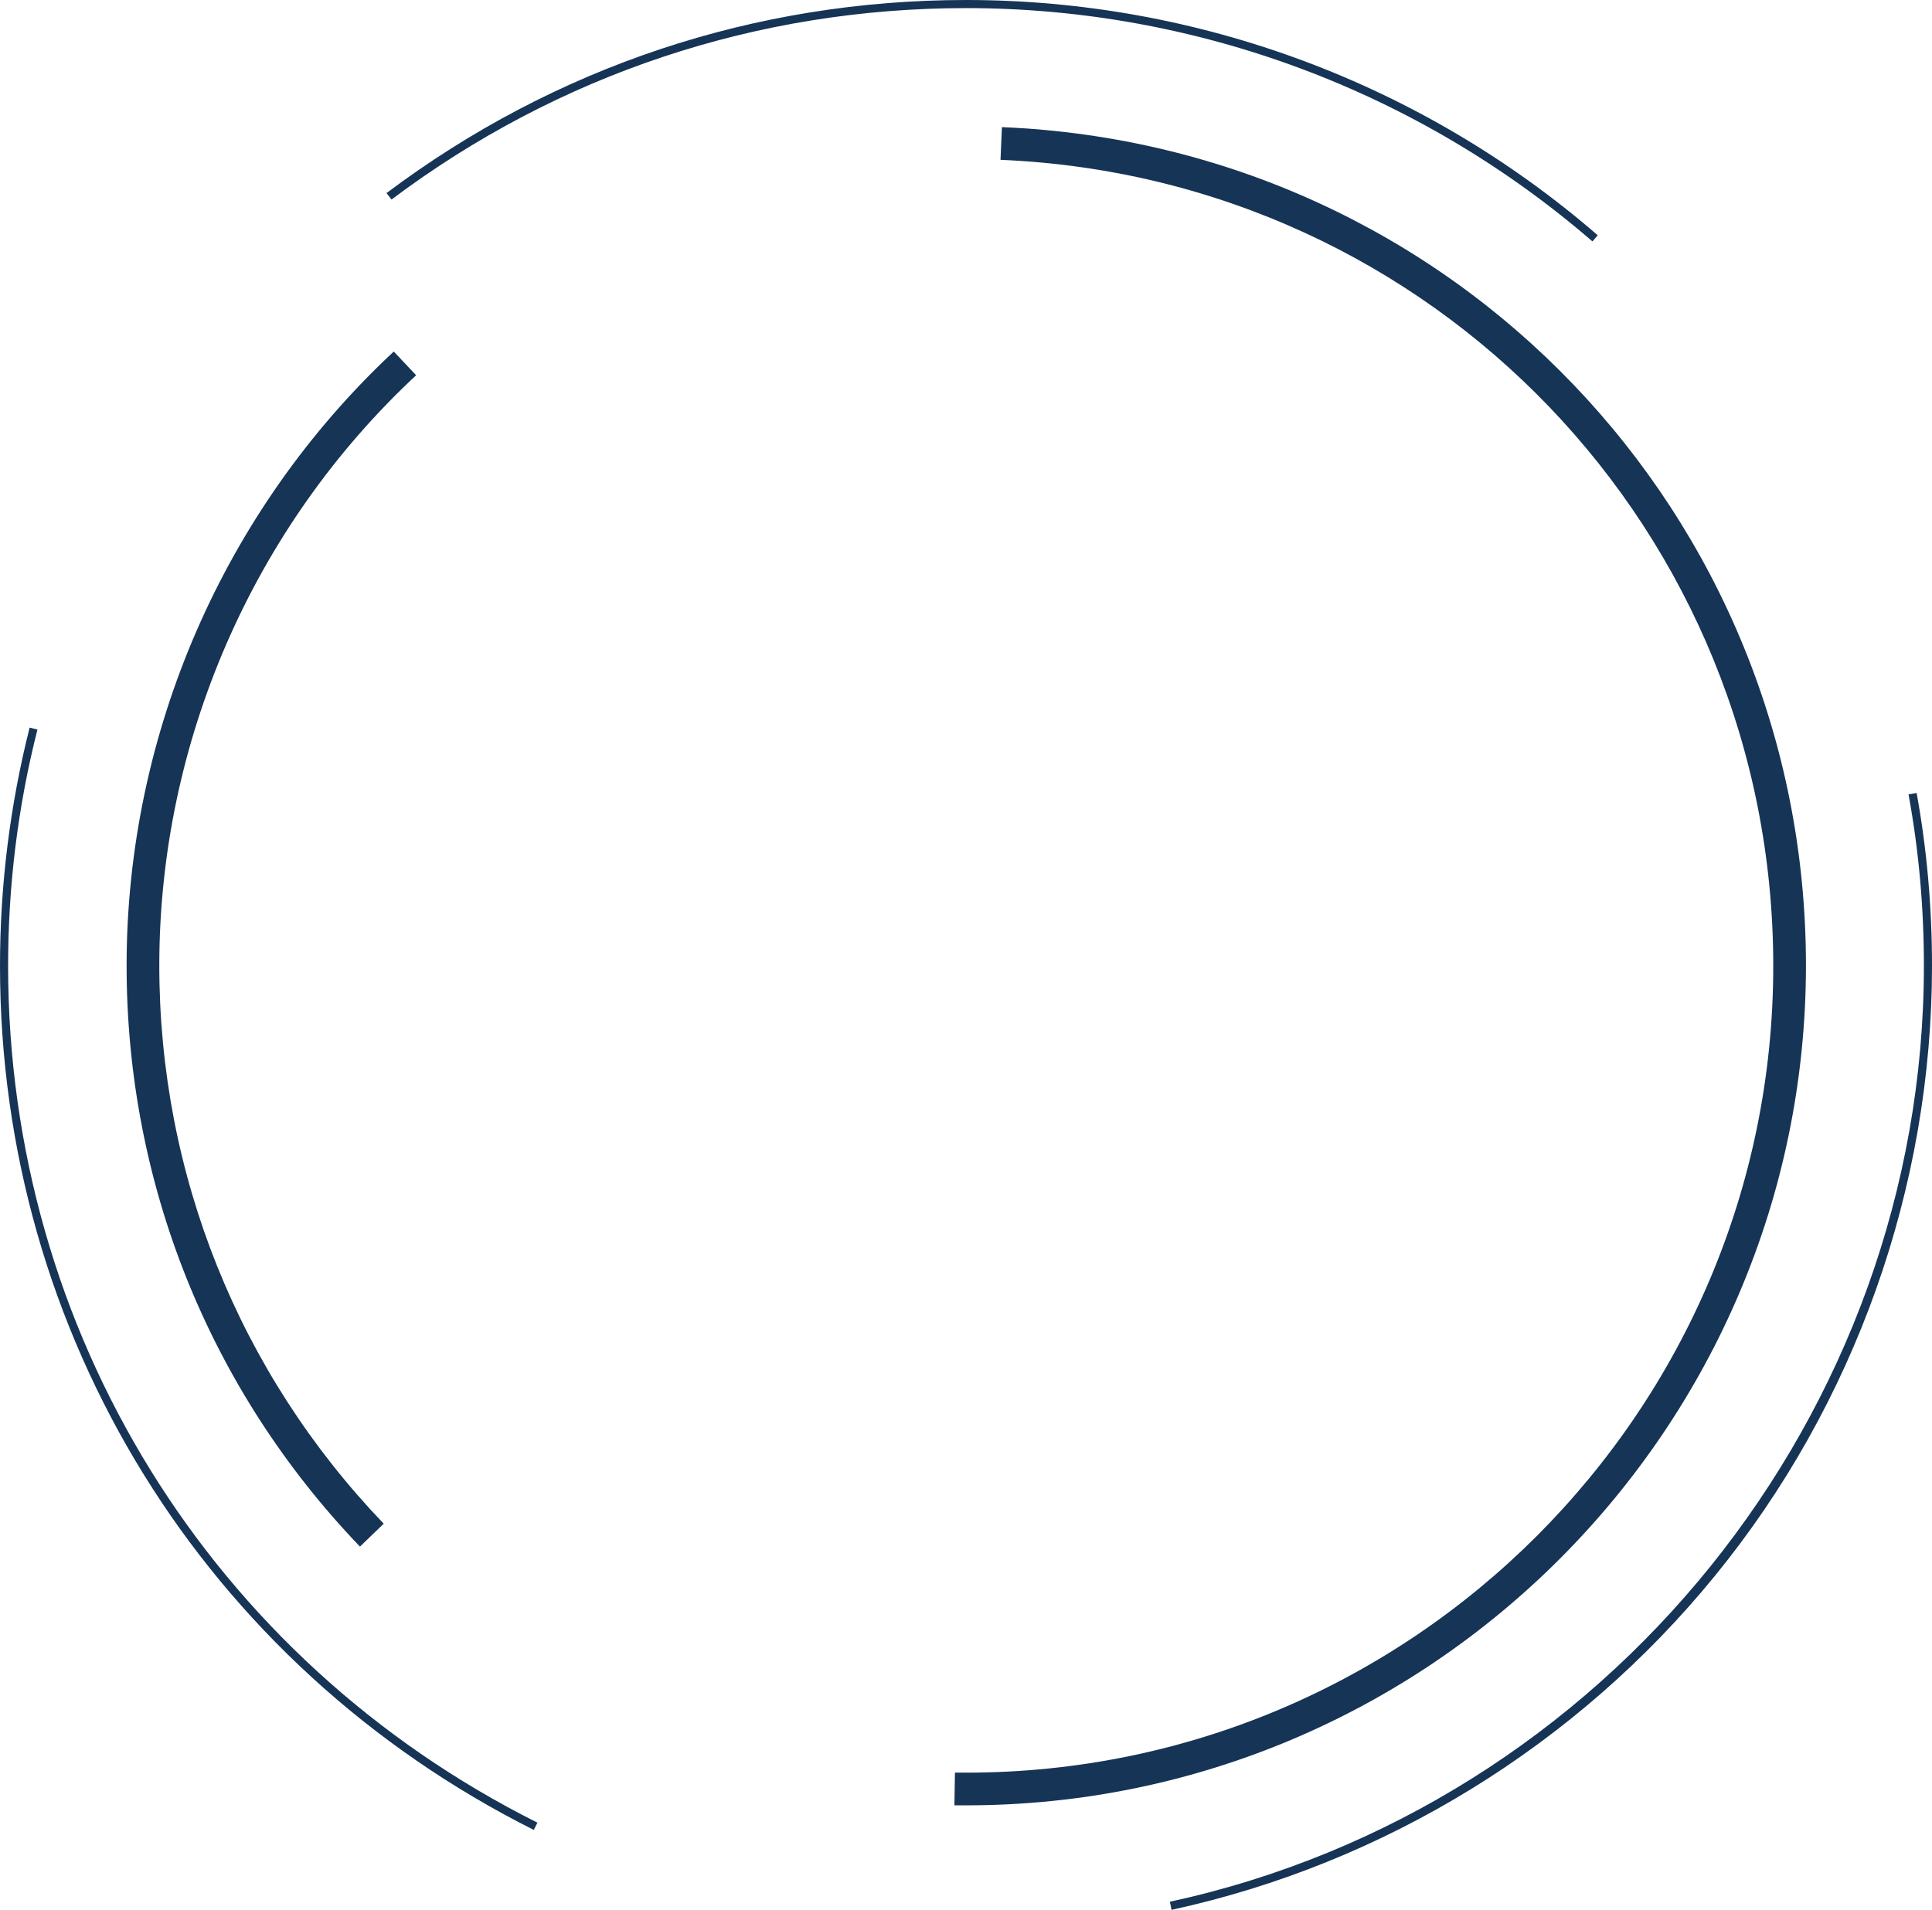 <?xml version="1.0" encoding="utf-8"?>
<!-- Generator: Adobe Illustrator 27.2.0, SVG Export Plug-In . SVG Version: 6.00 Build 0)  -->
<svg version="1.1" id="Layer_1" xmlns="http://www.w3.org/2000/svg" xmlns:xlink="http://www.w3.org/1999/xlink" x="0px" y="0px"
	 viewBox="0 0 691.3 683.5" style="enable-background:new 0 0 691.3 683.5;" xml:space="preserve">
<style type="text/css">
	.st0{fill:#163456;}
</style>
<g>
	<g>
		<path class="st0" d="M419.2,683.5l-0.6-2.9c156.3-33.9,269.8-174.8,269.8-335c0-20.6-1.8-41.2-5.5-61.3l2.9-0.5
			c3.7,20.3,5.5,41.1,5.5,61.8c0,79.4-27.6,157-77.7,218.4C564.2,624.6,495.2,667,419.2,683.5z M191,654.9
			C73.2,595.8,0,477.4,0,345.7c0-28.9,3.6-57.6,10.6-85.3l2.8,0.7c-7,27.5-10.5,55.9-10.5,84.6c0,130.6,72.6,248.1,189.4,306.6
			L191,654.9z M569.8,86.4C507.6,32.6,428,2.9,345.7,2.9c-74.8,0-145.9,23.7-205.6,68.5l-1.8-2.3C198.5,23.9,270.2,0,345.7,0
			C428.7,0,509,29.9,571.7,84.2L569.8,86.4z"/>
	</g>
	<g>
		<path class="st0" d="M345.7,646.1l-4.2,0l0.2-11.7l4.1,0c159.2,0,288.7-129.5,288.7-288.7c0-155.3-121.5-282-276.5-288.5l0.5-11.7
			c161.3,6.7,287.7,138.5,287.7,300.1C646.1,511.3,511.3,646.1,345.7,646.1z M128.8,553.5c-53.9-56.2-83.5-130-83.5-207.9
			c0-83,34.8-163.1,95.6-219.8l8,8.5c-58.4,54.4-91.9,131.4-91.9,211.2c0,74.8,28.5,145.8,80.3,199.8L128.8,553.5z"/>
	</g>
</g>
</svg>
